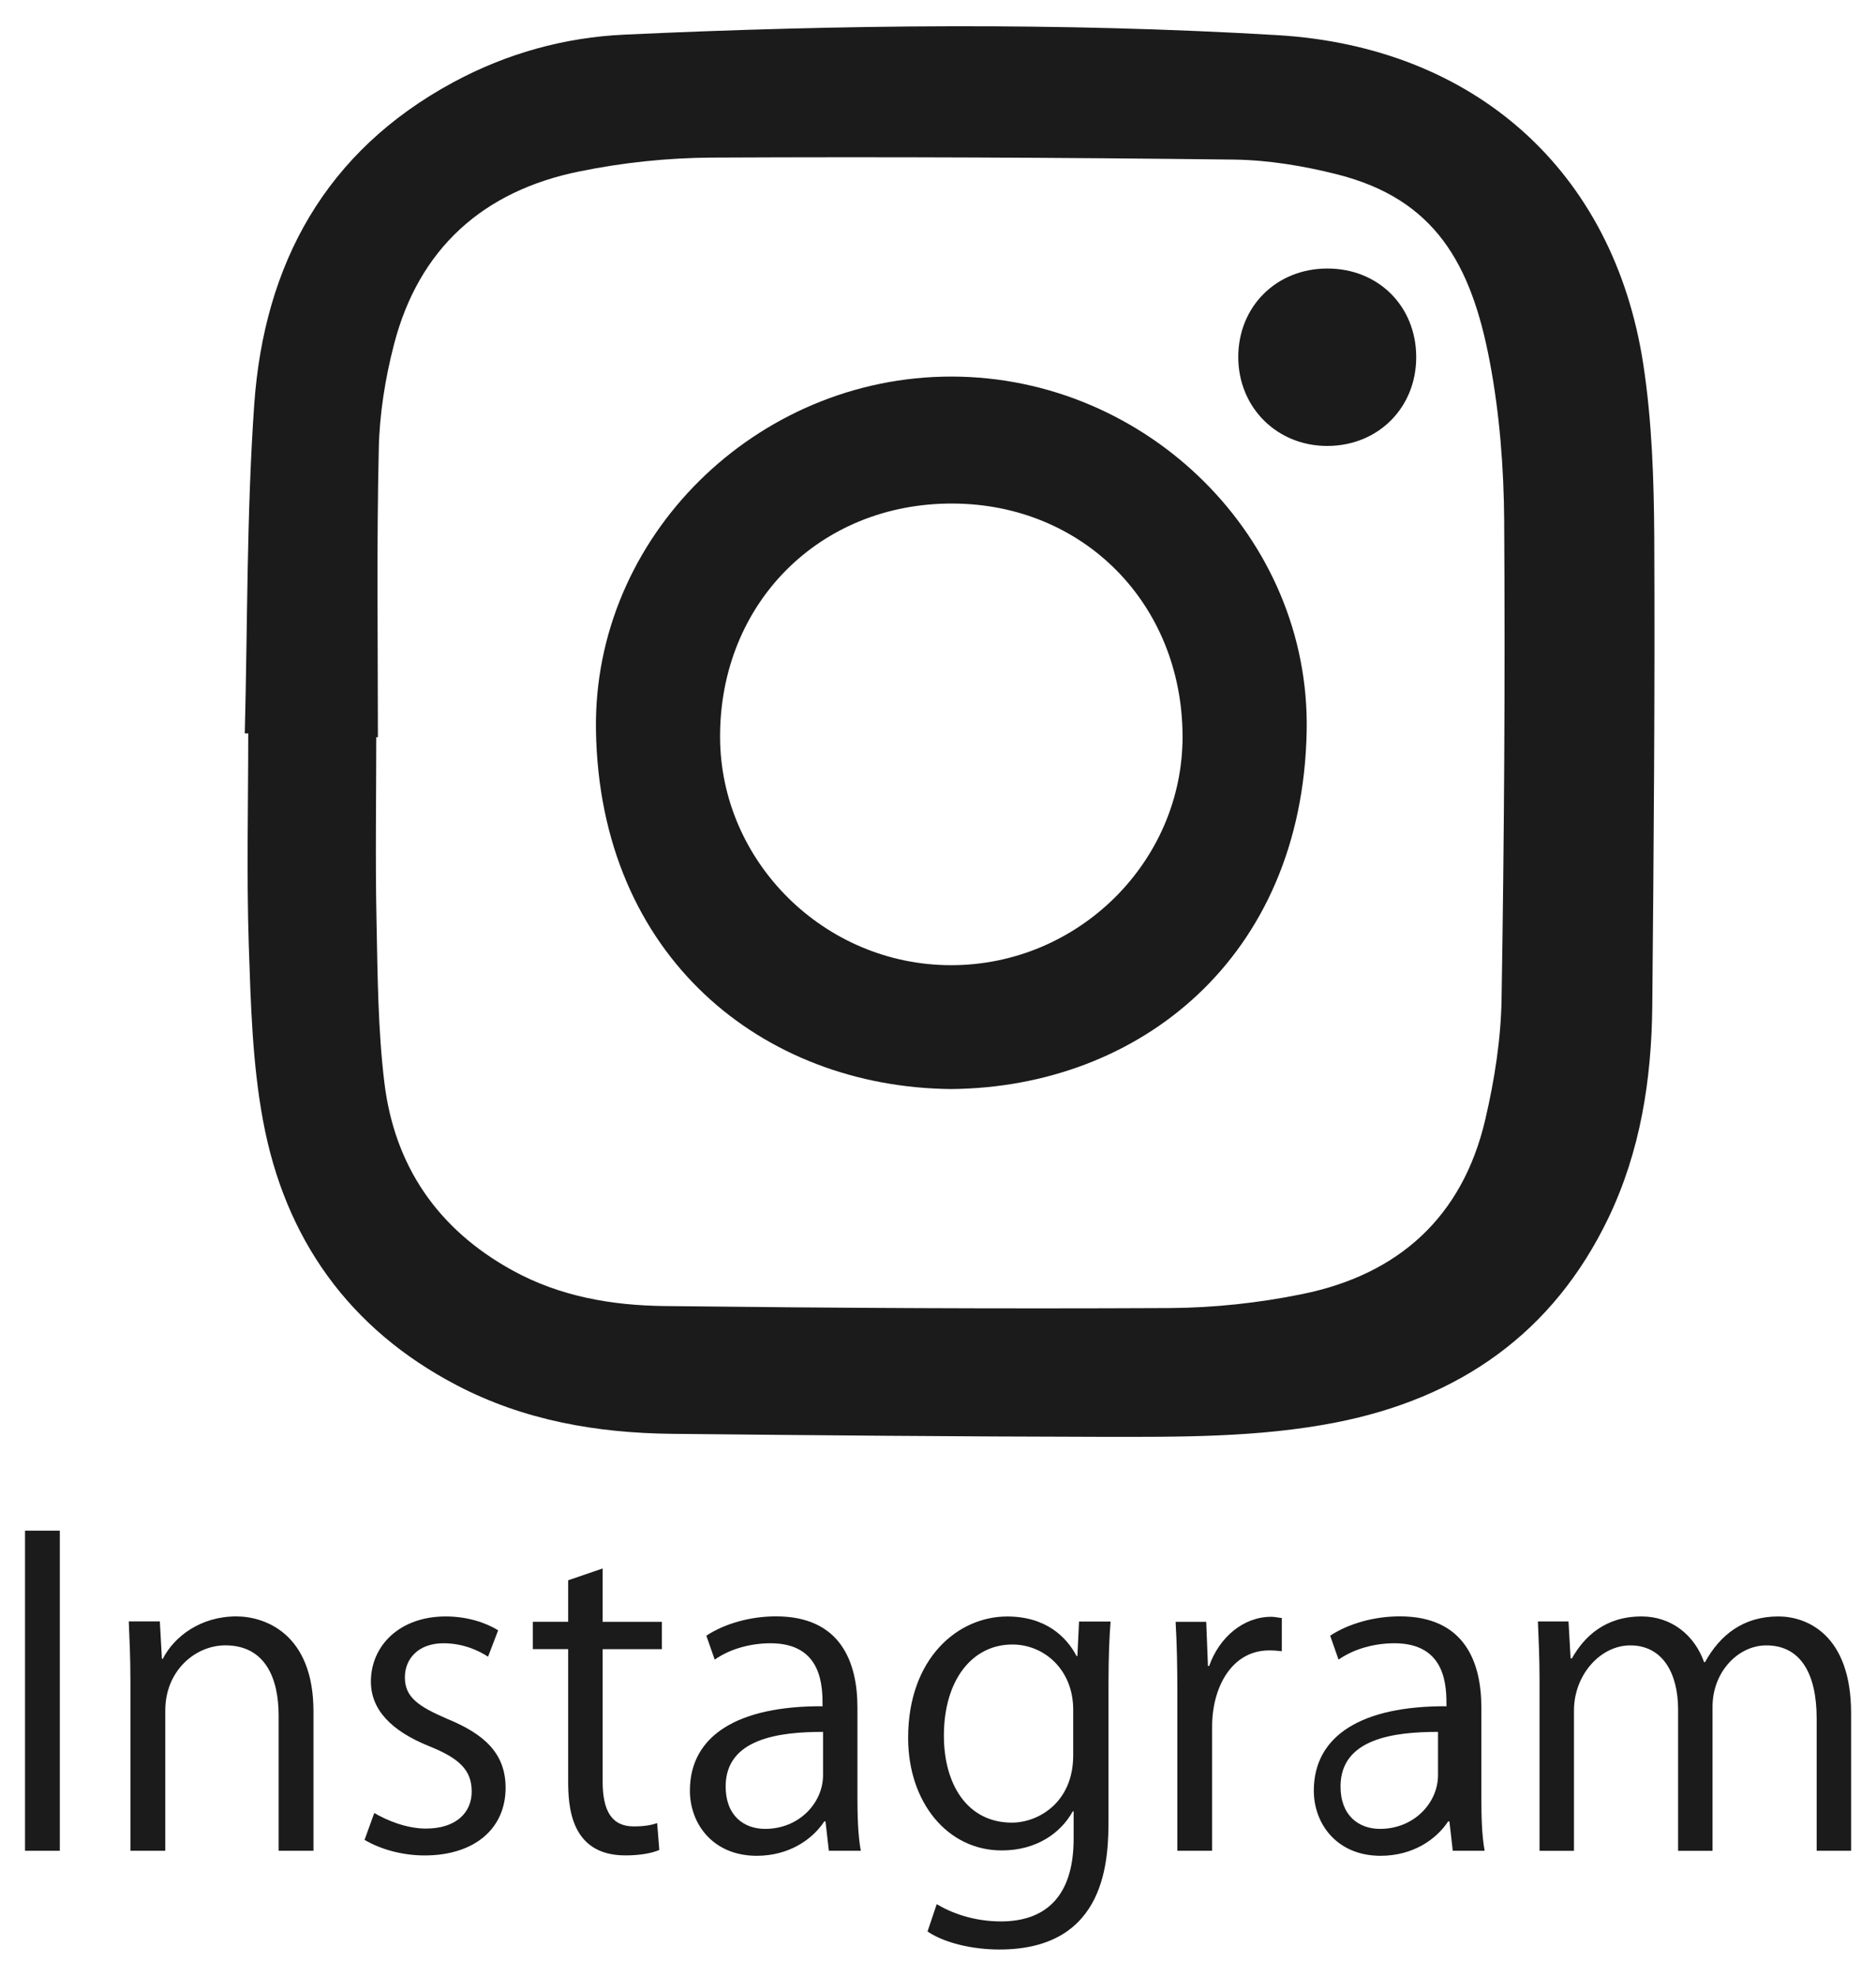 <?xml version="1.0" encoding="utf-8"?>
<!-- Generator: Adobe Illustrator 16.0.0, SVG Export Plug-In . SVG Version: 6.00 Build 0)  -->
<!DOCTYPE svg PUBLIC "-//W3C//DTD SVG 1.1//EN" "http://www.w3.org/Graphics/SVG/1.1/DTD/svg11.dtd">
<svg version="1.1" id="Layer_1" xmlns="http://www.w3.org/2000/svg" xmlns:xlink="http://www.w3.org/1999/xlink" x="0px" y="0px"
	 width="42.336px" height="44.566px" viewBox="16.279 -4.625 42.336 44.566" enable-background="new 16.279 -4.625 42.336 44.566"
	 xml:space="preserve">
<g>
	<g>
		<path fill-rule="evenodd" clip-rule="evenodd" fill="#1B1B1B" d="M21.803,11.917c0.064-2.471,0.041-4.95,0.213-7.415
			c0.223-3.17,1.604-5.711,4.49-7.27c1.207-0.652,2.51-1.014,3.871-1.076c4.912-0.227,9.826-0.279,14.732,0.012
			c4.445,0.266,7.586,3.059,8.254,7.422c0.197,1.285,0.24,2.604,0.248,3.908c0.016,3.53-0.012,7.059-0.045,10.588
			c-0.018,1.646-0.268,3.256-0.988,4.758c-1.248,2.602-3.365,4.07-6.152,4.617c-1.752,0.342-3.533,0.326-5.307,0.324
			c-3.225-0.006-6.449-0.035-9.674-0.068c-1.695-0.018-3.338-0.301-4.859-1.096c-2.434-1.271-3.879-3.309-4.371-5.969
			c-0.242-1.297-0.277-2.639-0.322-3.965c-0.051-1.588-0.012-3.18-0.012-4.77C21.854,11.919,21.83,11.917,21.803,11.917z
			 M24.807,12.003c-0.012,0-0.025,0-0.037,0c0,1.383-0.023,2.766,0.006,4.15c0.025,1.217,0.031,2.441,0.178,3.648
			c0.23,1.875,1.201,3.297,2.881,4.225c1.084,0.598,2.262,0.797,3.463,0.809c3.965,0.045,7.416,0.064,11.381,0.045
			c0.996-0.006,2.006-0.115,2.982-0.314c2.18-0.441,3.625-1.742,4.137-3.941c0.207-0.885,0.352-1.805,0.367-2.709
			c0.059-3.594,0.082-7.189,0.059-10.786c-0.008-1.201-0.102-2.422-0.326-3.6c-0.418-2.207-1.238-3.664-3.441-4.221
			c-0.754-0.191-1.545-0.322-2.32-0.334c-3.932-0.047-7.863-0.064-11.797-0.045c-0.994,0.006-2.004,0.111-2.98,0.311
			c-2.172,0.438-3.629,1.734-4.191,3.908c-0.197,0.762-0.326,1.563-0.342,2.35C24.777,7.667,24.807,9.835,24.807,12.003z"/>
		<path fill-rule="evenodd" clip-rule="evenodd" fill="#1B1B1B" d="M37.738,19.94c-4.246-0.043-7.926-2.979-8.01-8.09
			c-0.07-4.374,3.627-7.987,8.029-7.981s8.096,3.629,8.01,8C45.668,16.978,41.992,19.907,37.738,19.94z M37.736,17.146
			c2.873,0.006,5.238-2.334,5.23-5.168c-0.01-2.984-2.238-5.237-5.191-5.245c-2.996-0.01-5.248,2.247-5.246,5.256
			C32.531,14.813,34.885,17.144,37.736,17.146z"/>
		<path fill-rule="evenodd" clip-rule="evenodd" fill="#1B1B1B" d="M46.229,1.432c1.148-0.004,2.006,0.844,2.01,1.992
			c0.004,1.143-0.855,2.006-2,2.01c-1.139,0.004-2.012-0.863-2.016-2C44.221,2.292,45.08,1.434,46.229,1.432z"/>
	</g>
	<path fill="#1B1B1B" d="M16.844,29.901h0.785v7.221h-0.785V29.901z"/>
	<path fill="#1B1B1B" d="M23.352,37.122h-0.785v-3.051c0-0.844-0.305-1.583-1.203-1.583c-0.674,0-1.355,0.568-1.355,1.469v3.165
		h-0.787v-3.838c0-0.53-0.02-0.919-0.037-1.336h0.701l0.047,0.844h0.02c0.256-0.503,0.852-0.957,1.658-0.957
		c0.645,0,1.742,0.388,1.742,2.142V37.122z"/>
	<path fill="#1B1B1B" d="M27.293,32.744c-0.189-0.123-0.541-0.303-1.006-0.303c-0.568,0-0.871,0.351-0.871,0.768
		c0,0.445,0.295,0.653,0.957,0.938c0.834,0.342,1.316,0.777,1.316,1.555c0,0.919-0.701,1.525-1.828,1.525
		c-0.512,0-1.004-0.143-1.355-0.351l0.219-0.606c0.275,0.161,0.721,0.351,1.166,0.351c0.691,0,1.033-0.37,1.033-0.834
		c0-0.483-0.275-0.749-0.957-1.023c-0.873-0.351-1.318-0.834-1.318-1.459c0-0.806,0.645-1.469,1.688-1.469
		c0.492,0,0.908,0.142,1.184,0.313L27.293,32.744z"/>
	<path fill="#1B1B1B" d="M29.102,31.02l0.777-0.266v1.204h1.336v0.616h-1.336v2.984c0,0.654,0.199,1.014,0.701,1.014
		c0.236,0,0.396-0.028,0.529-0.075l0.049,0.606c-0.172,0.075-0.438,0.123-0.768,0.123c-1.252,0-1.289-1.138-1.289-1.687v-2.966
		h-0.797v-0.616h0.797V31.02z"/>
	<path fill="#1B1B1B" d="M35.629,35.891c0,0.426,0.01,0.871,0.076,1.231h-0.721l-0.076-0.663h-0.027
		c-0.266,0.407-0.797,0.776-1.525,0.776c-0.986,0-1.508-0.72-1.508-1.469c0-1.241,1.08-1.914,2.994-1.904
		c0-0.436,0-1.421-1.174-1.421c-0.445,0-0.91,0.123-1.26,0.369l-0.189-0.54c0.416-0.274,0.994-0.436,1.572-0.436
		c1.459,0,1.838,1.032,1.838,2.056V35.891z M34.852,34.44c-0.975,0-2.197,0.143-2.197,1.231c0,0.664,0.416,0.957,0.891,0.957
		c0.768,0,1.307-0.587,1.307-1.213V34.44z"/>
	<path fill="#1B1B1B" d="M41.342,31.948c-0.029,0.37-0.047,0.786-0.047,1.422v3.013c0,0.9-0.02,2.966-2.465,2.966
		c-0.588,0-1.232-0.142-1.619-0.407l0.207-0.616c0.332,0.199,0.834,0.389,1.451,0.389c0.947,0,1.639-0.502,1.639-1.866v-0.616h-0.02
		c-0.266,0.483-0.814,0.881-1.602,0.881c-1.23,0-2.113-1.09-2.113-2.539c0-1.791,1.119-2.738,2.236-2.738
		c0.883,0,1.346,0.474,1.564,0.891h0.02l0.037-0.777H41.342z M40.498,33.938c0-0.9-0.654-1.469-1.373-1.469
		c-0.91,0-1.545,0.806-1.545,2.056c0,1.1,0.529,1.962,1.535,1.962c0.586,0,1.383-0.445,1.383-1.517V33.938z"/>
	<path fill="#1B1B1B" d="M45.207,32.621c-0.086-0.01-0.172-0.019-0.285-0.019c-0.854,0-1.289,0.843-1.289,1.715v2.805h-0.785v-3.62
		c0-0.549-0.01-1.052-0.039-1.544H43.5l0.039,0.995h0.027c0.229-0.645,0.768-1.109,1.402-1.109c0.086,0,0.152,0.02,0.238,0.028
		V32.621z"/>
	<path fill="#1B1B1B" d="M49.709,35.891c0,0.426,0.008,0.871,0.074,1.231h-0.719l-0.076-0.663h-0.029
		c-0.266,0.407-0.795,0.776-1.525,0.776c-0.984,0-1.506-0.72-1.506-1.469c0-1.241,1.08-1.914,2.994-1.904
		c0-0.436,0-1.421-1.176-1.421c-0.445,0-0.908,0.123-1.26,0.369l-0.189-0.54c0.416-0.274,0.994-0.436,1.572-0.436
		c1.461,0,1.84,1.032,1.84,2.056V35.891z M48.73,34.44c-0.977,0-2.199,0.143-2.199,1.231c0,0.664,0.418,0.957,0.891,0.957
		c0.768,0,1.309-0.587,1.309-1.213V34.44z"/>
	<path fill="#1B1B1B" d="M58.053,37.122h-0.777v-2.984c0-1.005-0.359-1.649-1.137-1.649c-0.635,0-1.213,0.597-1.213,1.384v3.25
		h-0.777v-3.184c0-0.824-0.35-1.45-1.08-1.45c-0.672,0-1.27,0.663-1.27,1.469v3.165h-0.777v-3.838c0-0.53-0.02-0.909-0.037-1.336
		h0.691l0.047,0.834h0.029c0.283-0.502,0.758-0.947,1.572-0.947c0.672,0,1.193,0.417,1.412,1.032h0.02
		c0.34-0.615,0.861-1.032,1.658-1.032c0.635,0,1.639,0.407,1.639,2.179V37.122z"/>
</g>
</svg>
